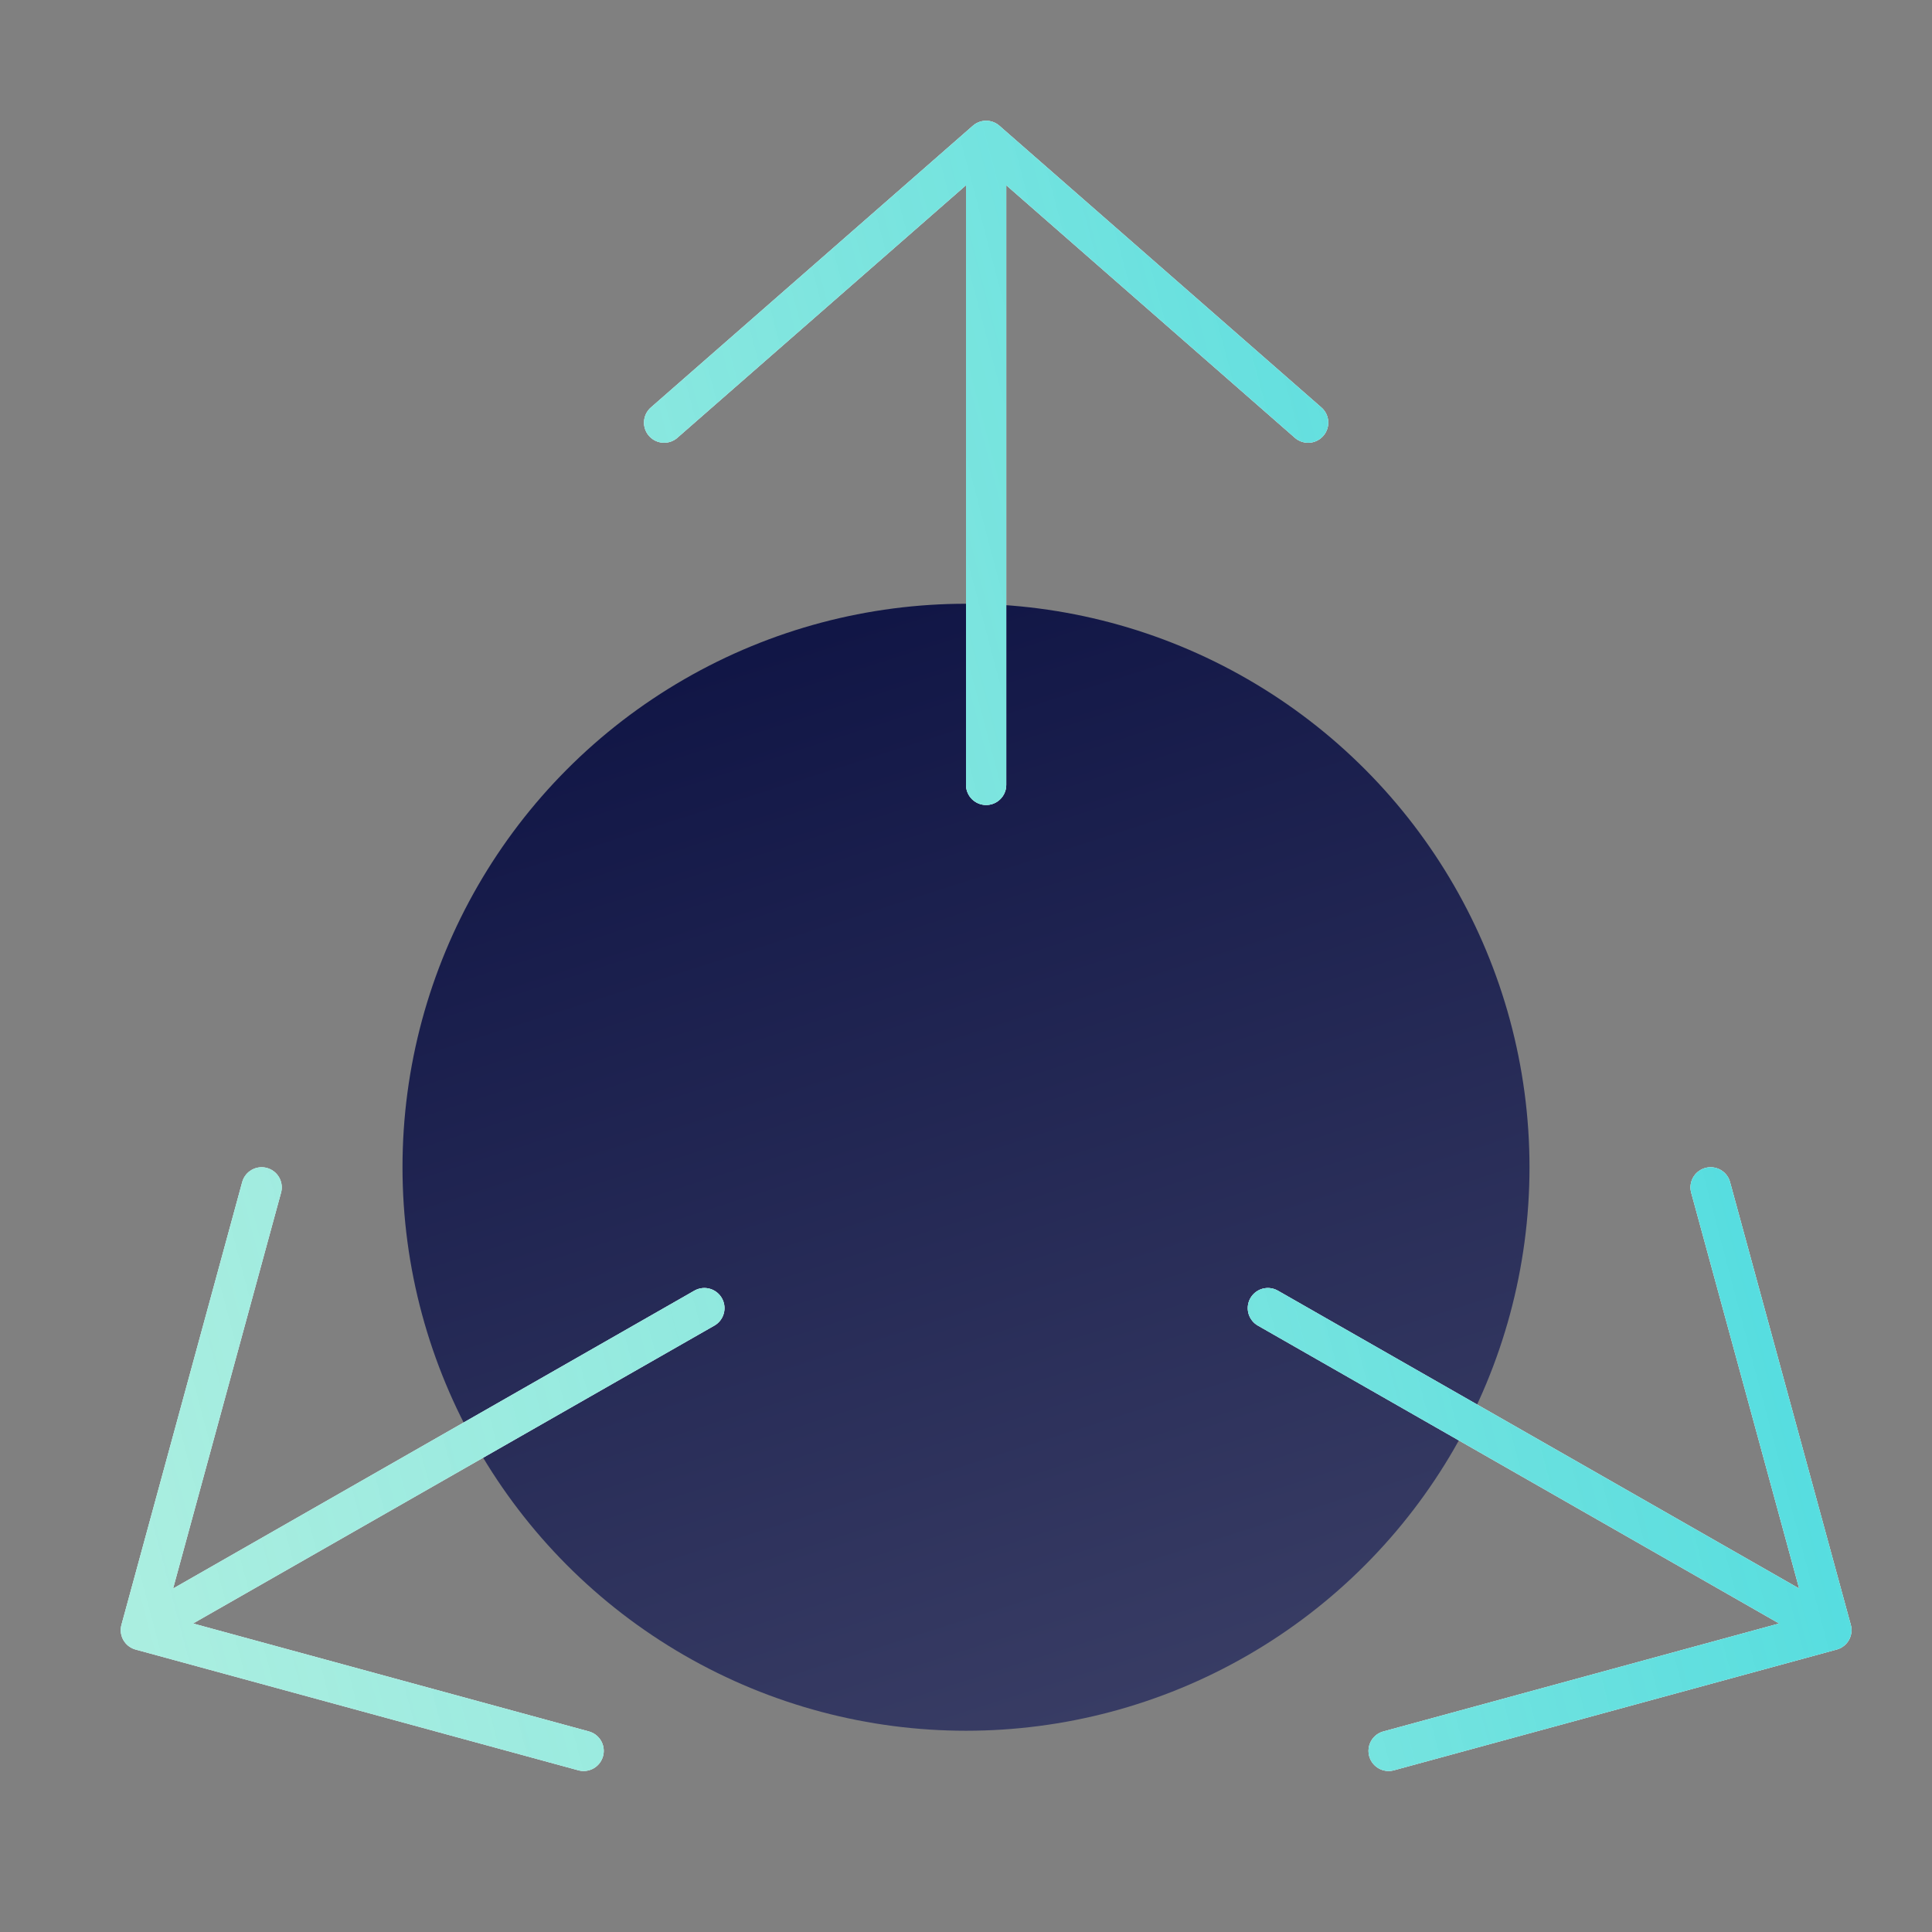 <svg width="48" height="48" viewBox="0 0 48 48" fill="none" xmlns="http://www.w3.org/2000/svg">
<rect x="0" y="0" width="48" height="48" fill="#808080" stroke="none"/>
<circle cx="24" cy="29" r="14" fill="url(#paint0_linear_7278_93924)"/>
<path d="M24.5 3.5V19.5M24.5 3.5L16.5 10.5M24.5 3.5L32.5 10.5M45.5 40.5L31.5 32.5M45.5 40.5L42.5 29.5M45.5 40.5L34.5 43.5M3.5 40.5L17.5 32.5M3.5 40.5L6.5 29.5M3.5 40.5L14.5 43.5" stroke="white" stroke-linecap="round" stroke-linejoin="round"/>
<path d="M24.5 3.5V19.5M24.5 3.5L16.5 10.5M24.5 3.5L32.5 10.5M45.5 40.5L31.5 32.5M45.5 40.5L42.5 29.5M45.5 40.5L34.5 43.5M3.5 40.5L17.5 32.5M3.5 40.5L6.5 29.5M3.5 40.5L14.5 43.5" stroke="#AAEEF1" stroke-linecap="round" stroke-linejoin="round"/>
<path d="M24.5 3.5V19.5M24.5 3.5L16.5 10.5M24.5 3.5L32.5 10.5M45.5 40.5L31.5 32.5M45.5 40.5L42.5 29.5M45.5 40.5L34.5 43.5M3.5 40.5L17.5 32.5M3.5 40.5L6.5 29.5M3.5 40.5L14.5 43.5" stroke="url(#paint1_linear_7278_93924)" stroke-linecap="round" stroke-linejoin="round"/>
<defs>
<linearGradient id="paint0_linear_7278_93924" x1="38" y1="43" x2="27.351" y2="9.743" gradientUnits="userSpaceOnUse">
<stop stop-color="#3D4168"/>
<stop offset="1" stop-color="#0C1142"/>
</linearGradient>
<linearGradient id="paint1_linear_7278_93924" x1="43.476" y1="5.382" x2="-33.714" y2="25.782" gradientUnits="userSpaceOnUse">
<stop stop-color="#2BD4DB" stop-opacity="0.8"/>
<stop offset="1" stop-color="#FFFFC8" stop-opacity="0.3"/>
</linearGradient>
</defs>
</svg>
